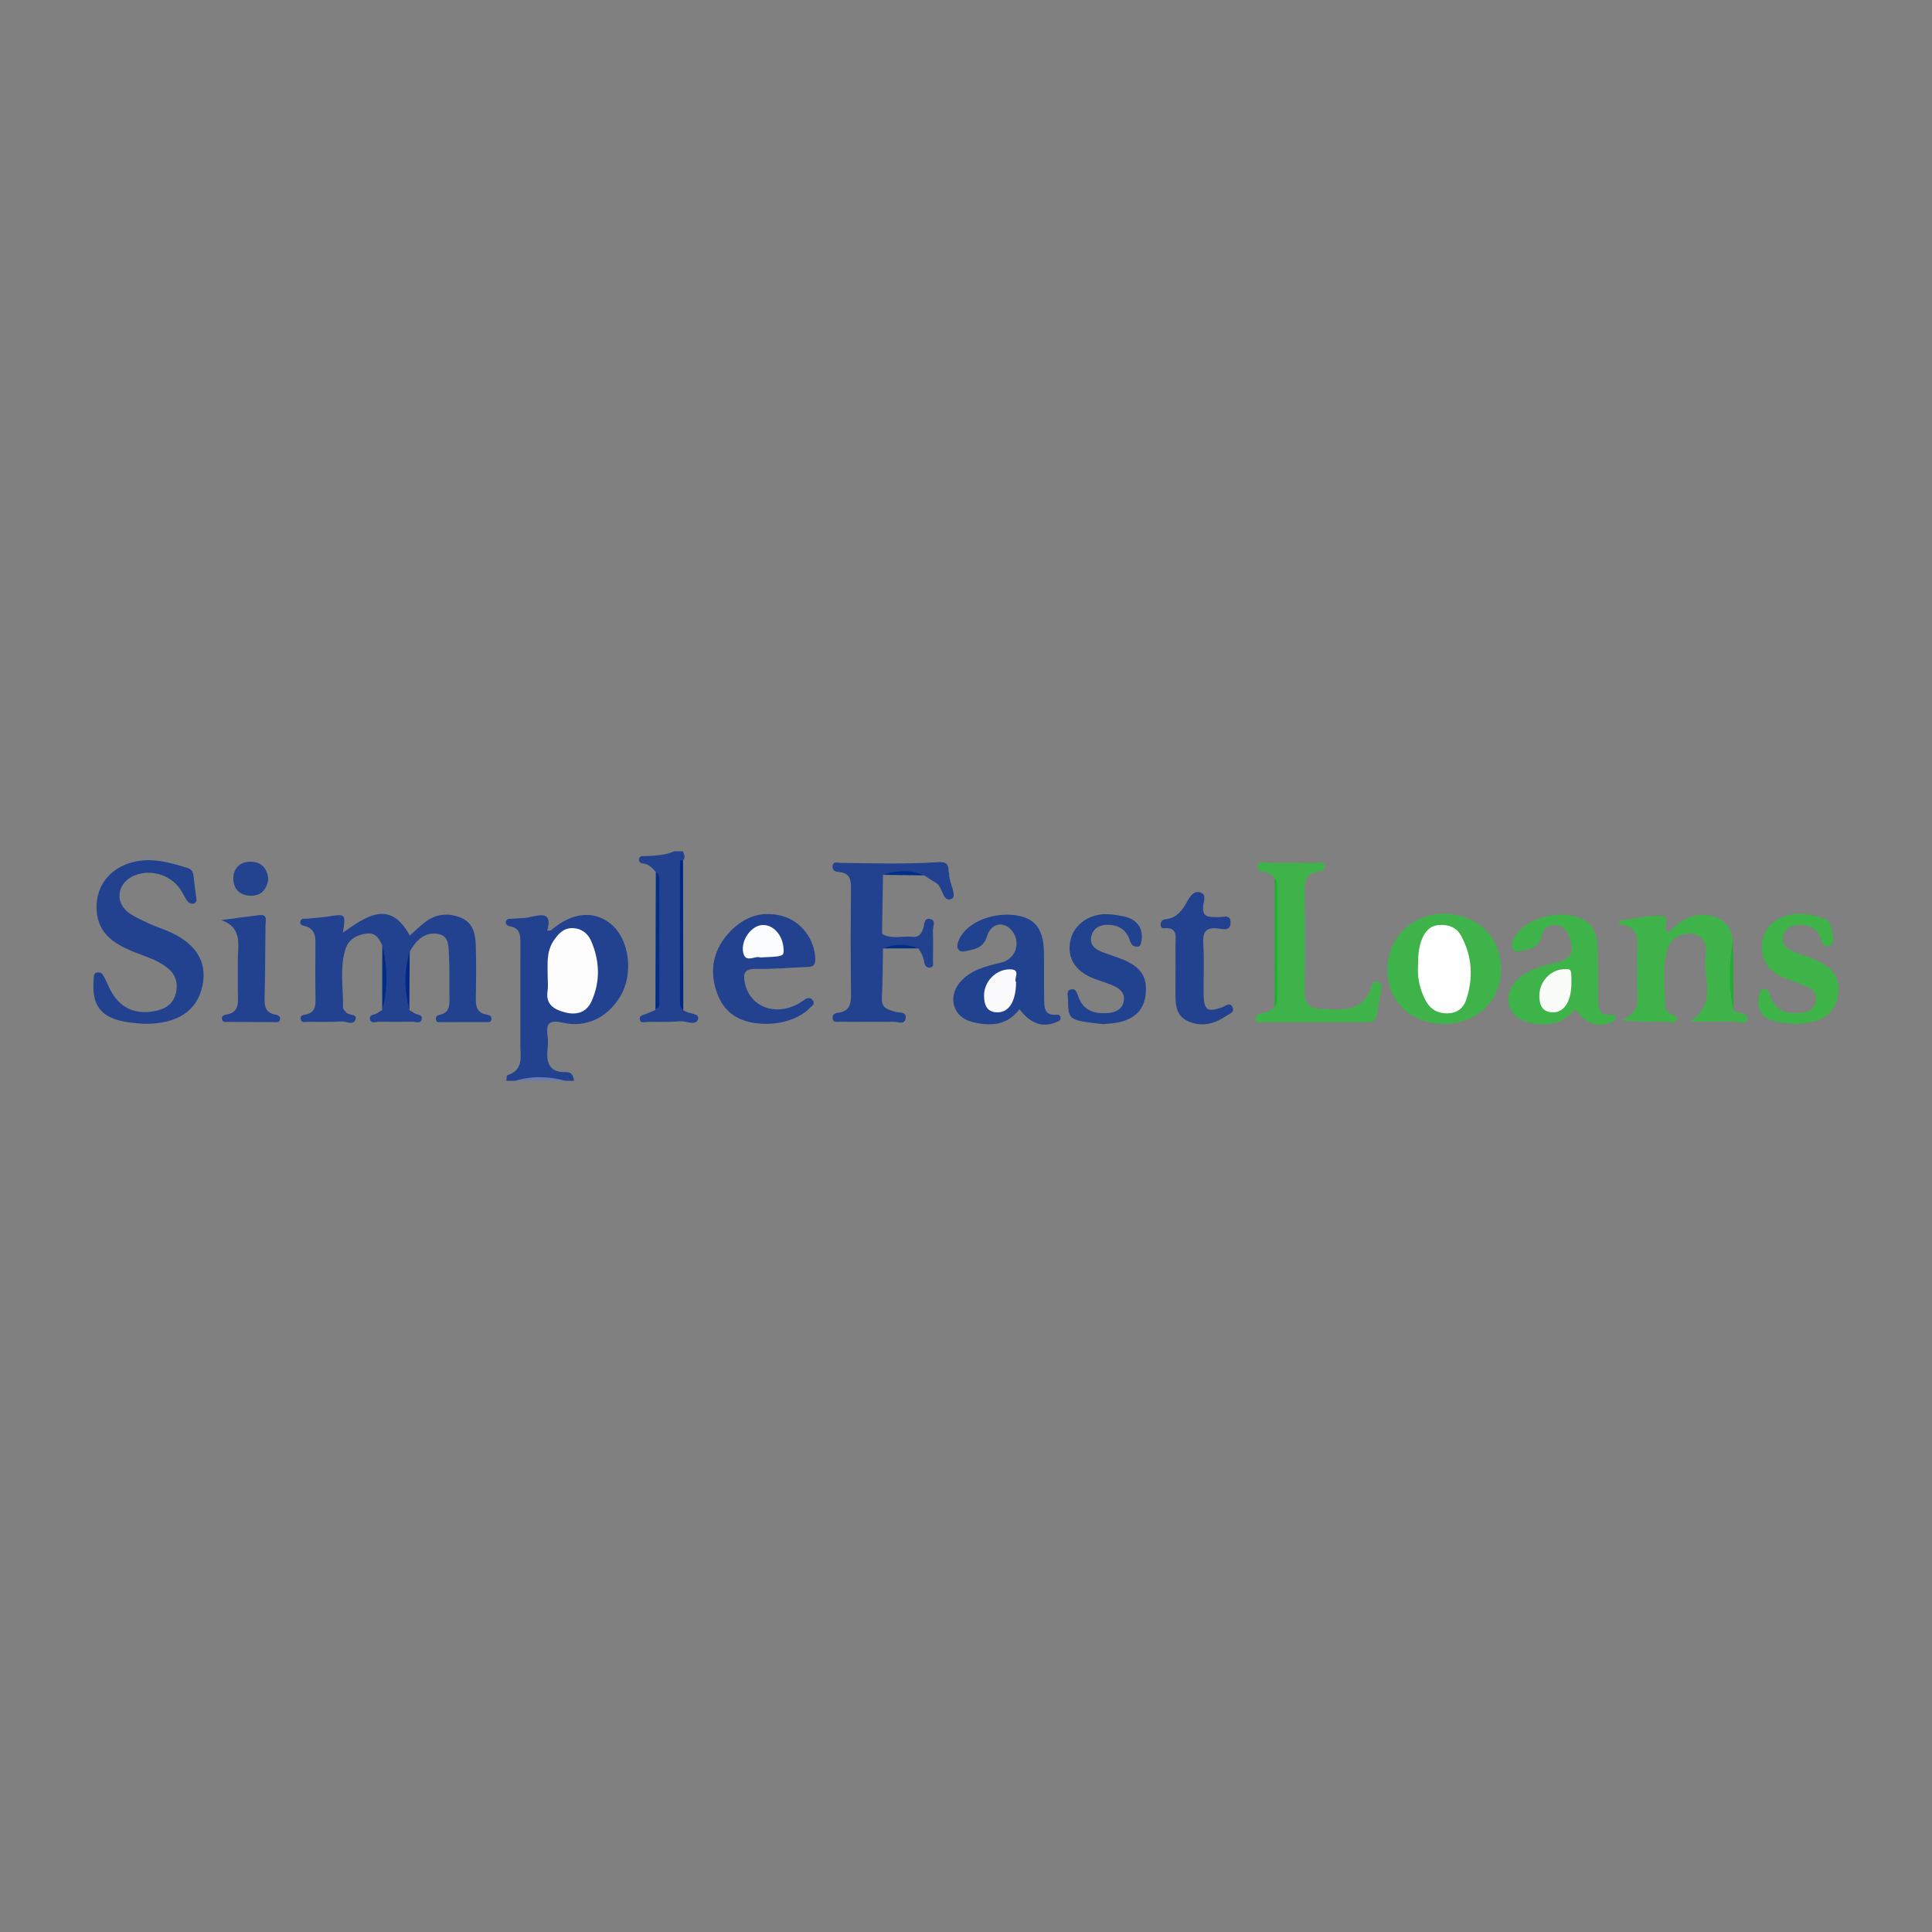 <?xml version="1.0" encoding="utf-8"?>
<!-- Generator: Adobe Illustrator 17.0.0, SVG Export Plug-In . SVG Version: 6.00 Build 0)  -->
<!DOCTYPE svg PUBLIC "-//W3C//DTD SVG 1.1//EN" "http://www.w3.org/Graphics/SVG/1.1/DTD/svg11.dtd">
<svg version="1.1" id="Layer_1" xmlns="http://www.w3.org/2000/svg" xmlns:xlink="http://www.w3.org/1999/xlink" x="0px" y="0px"
	 width="200px" height="200px" viewBox="0 0 200 200" enable-background="new 0 0 200 200" xml:space="preserve">
<rect x="0" y="0" width="200" height="200" fill="#808080" stroke="none"/>
<g>
	<path fill="#22428F" d="M52.416,111.88c0.032-0.197,0.018-0.542,0.104-0.57c1.726-0.554,1.341-1.976,1.345-3.225
		c0.009-3.446-0.003-6.892,0.007-10.338c0.002-0.844,0.026-1.66-1.078-1.861c-0.244-0.045-0.497-0.183-0.414-0.506
		c0.084-0.325,0.387-0.256,0.626-0.277c0.605-0.052,1.224-0.03,1.812-0.157c1.201-0.259,2.393-0.608,1.827,1.419
		c0.239-0.045,0.359-0.031,0.421-0.085c2.139-1.838,4.409-2.074,6.17-0.634c1.935,1.582,2.389,5.177,0.952,7.535
		c-1.308,2.146-3.473,3.248-5.939,2.684c-1.5-0.343-1.726,0.17-1.562,1.419c0.053,0.398,0.043,0.813,0.002,1.215
		c-0.149,1.442,0.094,2.545,1.912,2.482c0.567-0.02,0.769,0.396,0.821,0.899c-0.305,0-0.609,0-0.914,0
		c-1.726-0.258-3.452-0.258-5.179,0C53.025,111.88,52.72,111.88,52.416,111.88z"/>
	<path fill="#22428F" d="M67.89,90.265c-0.366-0.402-0.714-0.821-1.318-0.875c-0.268-0.024-0.473-0.166-0.414-0.482
		c0.064-0.344,0.358-0.271,0.586-0.282c1.032-0.052,2.07-0.058,3.035-0.506c0.305,0,0.609,0,0.914,0
		c0.094,0.311,0.317,0.619,0.014,0.936c-0.295,0.233-0.166,0.559-0.166,0.844c-0.007,4.504-0.009,9.007,0.003,13.511
		c0.001,0.385-0.154,0.815,0.19,1.151c0.473,0.43,1.689,0.289,1.535,0.904c-0.198,0.788-1.22,0.205-1.873,0.258
		c-1.105,0.091-2.221,0.06-3.333,0.058c-0.311-0.001-0.791,0.222-0.839-0.321c-0.033-0.372,0.396-0.384,0.661-0.499
		c0.321-0.139,0.644-0.275,0.966-0.412c0.376-0.167,0.253-0.508,0.253-0.786c0.007-4.224,0.007-8.447,0.002-12.671
		C68.105,90.805,68.195,90.48,67.89,90.265z"/>
	<path fill="#6A7BAE" d="M53.33,111.88c1.726-0.513,3.452-0.48,5.179,0C56.782,111.88,55.056,111.88,53.33,111.88z"/>
	<path fill="#22428F" d="M42.374,104.567c0.171,0.102,0.347,0.195,0.511,0.308c0.29,0.199,0.936,0.109,0.753,0.699
		c-0.134,0.432-0.607,0.19-0.93,0.193c-1.149,0.013-2.299,0.013-3.449,0.001c-0.326-0.003-0.796,0.233-0.937-0.185
		c-0.2-0.593,0.46-0.498,0.74-0.708c0.158-0.118,0.335-0.212,0.503-0.317c0.355-2.226,0.343-4.453,0.008-6.679
		c-0.327-0.706-0.653-1.365-1.647-1.233c-1.059,0.14-1.875,0.649-2.177,1.64c-0.602,1.975-0.205,4.023-0.235,6.039
		c-0.002,0.159,0.207,0.326,0.327,0.482c0.265,0.341,1.152,0.124,0.965,0.71c-0.217,0.68-0.959,0.196-1.456,0.225
		c-1.162,0.068-2.329,0.039-3.494,0.04c-0.28,0-0.655,0.131-0.738-0.291c-0.064-0.328,0.245-0.426,0.48-0.464
		c1.011-0.162,1.078-0.855,1.064-1.686c-0.035-1.926-0.022-3.852-0.007-5.778c0.006-0.775-0.173-1.404-0.995-1.674
		c-0.262-0.086-0.68-0.062-0.564-0.51c0.103-0.397,0.497-0.247,0.773-0.28c0.702-0.085,1.414-0.107,2.111-0.224
		c1.791-0.3,1.834-0.274,1.516,1.672c2.455-1.728,4.886-3.454,6.922,0.301c0.542-0.479,1.035-0.972,1.585-1.389
		c1.145-0.868,2.42-0.998,3.73-0.445c1.28,0.54,1.488,1.721,1.521,2.913c0.049,1.722,0.038,3.447,0.005,5.17
		c-0.018,0.916-0.018,1.752,1.153,1.945c0.242,0.04,0.515,0.149,0.466,0.477c-0.052,0.346-0.358,0.29-0.595,0.291
		c-1.519,0.006-3.038,0.004-4.557,0.002c-0.237,0-0.531,0.087-0.6-0.267c-0.065-0.329,0.179-0.447,0.43-0.503
		c0.912-0.204,0.985-0.876,0.972-1.637c-0.027-1.571,0.036-3.146-0.064-4.711c-0.049-0.754,0.015-1.756-1.027-1.989
		c-1.031-0.23-1.882,0.205-2.519,1.037c-0.182,0.238-0.334,0.498-0.499,0.749C42.044,100.511,42.125,102.539,42.374,104.567z"/>
	<path fill="#22428F" d="M14.831,105.984c-0.325-0.032-0.934-0.068-1.535-0.155c-2.866-0.418-3.881-1.739-3.584-4.624
		c0.021-0.203,0.005-0.42,0.231-0.501c0.259-0.093,0.553-0.042,0.688,0.178c0.261,0.426,0.456,0.893,0.67,1.348
		c1,2.126,2.721,2.923,4.993,2.375c1.052-0.254,1.71-0.851,1.933-1.892c0.223-1.037-0.099-1.903-0.942-2.562
		c-1.101-0.861-2.449-1.191-3.703-1.723c-1.798-0.762-3.328-1.778-3.556-3.952c-0.308-2.934,1.697-5.169,4.88-5.413
		c1.548-0.118,3.007,0.339,4.469,0.773c0.475,0.141,0.622,0.438,0.664,0.884c0.068,0.706,0.165,1.409,0.265,2.111
		c0.036,0.253,0.124,0.525-0.16,0.665c-0.33,0.164-0.612-0.027-0.789-0.277c-0.262-0.369-0.439-0.798-0.695-1.172
		c-1.092-1.594-3.305-2.161-4.991-1.297c-1.558,0.799-1.769,2.678-0.36,3.722c0.642,0.475,1.408,0.791,2.138,1.137
		c0.548,0.26,1.13,0.451,1.694,0.679c3.054,1.232,4.352,3.184,3.821,5.743C20.419,104.646,18.35,106.047,14.831,105.984z"/>
	<path fill="#22428F" d="M91.41,90.565c-0.034,1.863-0.07,3.725-0.097,5.588c-0.003,0.199-0.018,0.525,0.083,0.577
		c0.99,0.507,2.065,0.134,3.097,0.248c0.641,0.071,0.88-0.335,1.071-0.839c0.159-0.42,0.037-1.206,0.796-0.987
		c0.544,0.157,0.202,0.788,0.215,1.2c0.033,1.058,0.015,2.117,0.007,3.175c-0.002,0.231,0.105,0.549-0.237,0.624
		c-0.35,0.078-0.592-0.131-0.647-0.462c-0.092-0.561-0.299-1.06-0.636-1.512c-1.218-0.266-2.435-0.271-3.652,0.002
		c-0.034,1.721-0.03,3.444-0.117,5.163c-0.055,1.084,0.705,1.182,1.435,1.408c0.391,0.121,1.1-0.049,1.028,0.618
		c-0.085,0.784-0.787,0.396-1.223,0.402c-1.876,0.023-3.752,0.005-5.627,0c-0.288-0.001-0.66,0.1-0.716-0.33
		c-0.045-0.352,0.175-0.558,0.532-0.597c1.4-0.15,1.381-1.123,1.37-2.2c-0.038-3.55-0.036-7.102,0-10.652
		c0.009-0.921-0.117-1.621-1.203-1.711c-0.387-0.032-0.748-0.162-0.706-0.607c0.051-0.538,0.522-0.354,0.84-0.349
		c3.397,0.054,6.795,0.142,10.19-0.079c0.607-0.039,0.98,0.153,0.977,0.825c-0.001,0.15,0.061,0.3,0.064,0.451
		c0.017,0.892,0.851,2.247,0.266,2.52c-0.93,0.434-0.899-1.181-1.594-1.626c-0.419-0.268-0.842-0.53-1.263-0.795
		C94.249,90.207,92.83,90.347,91.41,90.565z"/>
	<path fill="#3EB349" d="M179.456,104.567c0.407,0.475,1.63,0.156,1.422,0.968c-0.153,0.598-1.163,0.179-1.786,0.199
		c-1.251,0.04-2.505,0.012-4.141,0.012c2.914-1.948,1.271-4.596,1.621-6.859c0.141-0.908-0.056-2.057-1.334-2.214
		c-1.246-0.153-2.306,0.458-2.645,1.618c-0.575,1.966-0.239,4.027-0.201,6.049c0.003,0.162,0.193,0.334,0.322,0.479
		c0.265,0.296,1.113,0.176,0.803,0.822c-0.191,0.399-0.837,0.126-1.278,0.129c-1.433,0.012-2.866,0.004-4.461-0.172
		c2.417-0.776,1.597-2.65,1.684-4.175c0.046-0.809,0.022-1.624,0.005-2.436c-0.03-1.41,0.511-3.088-2.013-3.365
		c0.122-0.117,0.244-0.234,0.365-0.352c1.365-0.173,2.736-0.51,4.095-0.471c1.168,0.034,0.09,1.215,0.733,1.773
		c1.29-1.297,2.831-2.341,4.866-1.659c1.091,0.365,1.713,1.21,1.87,2.368C179.274,99.711,179.131,102.142,179.456,104.567z"/>
	<path fill="#3EB349" d="M131.955,90.873c-0.192-0.159-0.373-0.333-0.578-0.473c-0.405-0.275-1.359,0.007-1.158-0.827
		c0.137-0.568,0.883-0.23,1.345-0.239c1.568-0.03,3.138-0.008,4.707,0.011c0.309,0.004,0.774-0.241,0.842,0.315
		c0.044,0.357-0.254,0.536-0.582,0.566c-1.388,0.127-1.484,1.058-1.471,2.175c0.038,3.392,0.058,6.786-0.01,10.177
		c-0.024,1.22,0.405,1.783,1.61,1.849c2.198,0.12,4.478,0.478,5.334-2.397c0.09-0.301,0.381-0.495,0.721-0.376
		c0.356,0.124,0.348,0.407,0.281,0.745c-0.178,0.891-0.321,1.789-0.46,2.687c-0.104,0.672-0.564,0.73-1.114,0.73
		c-3.544-0.005-7.087,0.006-10.631,0.005c-0.326,0-0.791,0.159-0.822-0.375c-0.02-0.346,0.322-0.481,0.632-0.545
		c0.504-0.103,0.969-0.283,1.346-0.648c0.307-2.804,0.092-5.616,0.117-8.424C132.078,94.179,132.234,92.52,131.955,90.873z"/>
	<path fill="#3EB349" d="M155.391,100.335c-0.017,3.254-2.513,5.649-5.897,5.66c-3.489,0.011-5.941-2.398-5.879-5.774
		c0.059-3.222,2.671-5.686,5.96-5.623C152.977,94.664,155.409,97.063,155.391,100.335z"/>
	<path fill="#21428F" d="M105.532,104.475c-1.304,1.737-3.089,1.782-4.945,1.3c-1.921-0.499-2.508-2.549-1.221-4.072
		c1.12-1.325,2.717-1.68,4.296-2.062c1.564-0.378,2.095-2.232,0.979-3.422c-0.823-0.877-2.066-0.618-2.463,0.692
		c-0.339,1.12-1.111,1.328-2.016,1.508c-0.34,0.068-0.744,0.21-0.972-0.164c-0.199-0.327-0.032-0.691,0.111-1.02
		c0.787-1.812,3.728-2.954,6.223-2.418c1.771,0.38,2.523,1.522,2.552,3.925c0.018,1.571-0.011,3.143,0.013,4.715
		c0.012,0.832,0.023,1.714,1.271,1.581c0.222-0.024,0.412,0.074,0.429,0.315c0.024,0.33-0.259,0.379-0.49,0.474
		C107.9,106.402,106.688,105.972,105.532,104.475z"/>
	<path fill="#3EB349" d="M163.059,104.44c-1.303,1.692-3.061,1.831-4.932,1.365c-2.063-0.514-2.65-2.709-1.174-4.267
		c1.102-1.163,2.584-1.519,4.062-1.881c1.713-0.42,2.013-1.022,1.415-2.703c-0.24-0.676-0.599-1.151-1.382-1.192
		c-0.796-0.042-1.288,0.39-1.444,1.079c-0.229,1.01-0.89,1.399-1.803,1.537c-0.385,0.058-0.87,0.319-1.133-0.065
		c-0.305-0.445-0.122-0.951,0.169-1.408c1.308-2.056,5.157-2.907,7.23-1.61c1.093,0.684,1.294,1.758,1.323,2.892
		c0.044,1.72,0.019,3.443,0.04,5.164c0.011,0.886-0.002,1.821,1.332,1.663c0.218-0.026,0.41,0.036,0.463,0.273
		c0.074,0.329-0.173,0.41-0.411,0.522C165.465,106.445,164.06,105.956,163.059,104.44z"/>
	<path fill="#22428F" d="M79.109,105.985c-2.138-0.058-3.903-0.813-4.762-2.889c-0.95-2.295-0.656-4.511,0.991-6.396
		c1.459-1.67,3.315-2.475,5.577-1.893c2.01,0.518,3.437,2.428,3.482,4.485c0.016,0.751-0.358,0.797-0.927,0.815
		c-1.721,0.055-3.444,0.239-5.161,0.192c-1.318-0.036-1.421,0.544-1.176,1.572c0.552,2.318,3.01,3.305,5.352,2.121
		c0.27-0.136,0.525-0.308,0.771-0.485c0.337-0.245,0.654-0.3,0.907,0.087c0.242,0.37-0.125,0.53-0.309,0.728
		C82.863,105.387,80.971,106.043,79.109,105.985z"/>
	<path fill="#3DB348" d="M185.785,106.022c-0.65-0.085-1.257-0.139-1.854-0.249c-1.592-0.292-2.253-1.44-1.758-2.989
		c0.066-0.208,0.126-0.377,0.364-0.395c0.456-0.034,0.593,0.279,0.702,0.64c0.492,1.637,1.75,1.976,3.23,1.823
		c0.731-0.075,1.383-0.391,1.507-1.248c0.114-0.791-0.361-1.232-1.008-1.507c-0.695-0.295-1.417-0.528-2.121-0.803
		c-1.778-0.697-2.588-1.891-2.444-3.583c0.138-1.614,1.248-2.718,3.098-3.045c1.242-0.219,2.42,0.119,3.566,0.531
		c0.51,0.184,0.945,2.295,0.537,2.586c-0.572,0.408-0.864,0.088-1.067-0.522c-0.394-1.185-1.318-1.611-2.507-1.499
		c-0.709,0.067-1.265,0.405-1.437,1.145c-0.184,0.791,0.284,1.259,0.93,1.54c0.739,0.321,1.519,0.546,2.265,0.853
		c1.905,0.784,2.711,1.919,2.522,3.501c-0.217,1.814-1.303,2.821-3.36,3.105C186.55,105.962,186.146,105.987,185.785,106.022z"/>
	<path fill="#21428F" d="M114.222,106.016c-0.476-0.054-0.98-0.097-1.48-0.169c-2.034-0.294-2.186-0.464-2.182-2.465
		c0.001-0.365-0.236-0.889,0.379-0.97c0.436-0.057,0.538,0.332,0.658,0.687c0.512,1.519,1.7,1.897,3.138,1.766
		c0.745-0.068,1.409-0.365,1.586-1.175c0.185-0.849-0.373-1.335-1.051-1.643c-0.64-0.291-1.329-0.472-1.988-0.726
		c-1.995-0.768-2.848-2.145-2.473-3.962c0.352-1.704,2.053-2.862,4.021-2.715c0.504,0.038,1.008,0.119,1.503,0.223
		c1.447,0.305,2.106,1.323,1.793,2.713c-0.048,0.215-0.123,0.41-0.352,0.418c-0.385,0.014-0.657-0.141-0.781-0.559
		c-0.351-1.178-1.188-1.713-2.393-1.701c-0.787,0.008-1.393,0.338-1.612,1.122c-0.239,0.856,0.275,1.345,0.989,1.639
		c0.747,0.307,1.532,0.524,2.276,0.837c1.938,0.814,2.574,1.864,2.323,3.747c-0.214,1.606-1.328,2.575-3.264,2.83
		C114.96,105.96,114.607,105.98,114.222,106.016z"/>
	<path fill="#22428F" d="M121.685,100.187c0-0.76,0.009-1.519-0.003-2.279c-0.013-0.853,0.333-1.947-1.199-1.815
		c-0.223,0.019-0.353-0.198-0.331-0.417c0.027-0.27,0.18-0.485,0.469-0.511c1.226-0.111,1.798-0.969,2.332-1.933
		c0.262-0.473,0.652-1.045,1.293-0.856c0.671,0.197,0.378,0.89,0.32,1.311c-0.196,1.409,0.71,1.222,1.577,1.257
		c0.461,0.018,1.271-0.366,1.245,0.59c-0.024,0.892-0.815,0.649-1.279,0.588c-1.324-0.172-1.617,0.395-1.543,1.614
		c0.105,1.715,0.008,3.442,0.033,5.163c0.024,1.677,0.367,1.907,1.9,1.386c0.351-0.119,0.785-0.572,1.067-0.073
		c0.324,0.573-0.332,0.751-0.658,0.975c-1.245,0.855-2.635,1.161-4.018,0.484c-1.237-0.605-1.215-1.869-1.207-3.054
		C121.69,101.808,121.685,100.998,121.685,100.187z"/>
	<path fill="#22428F" d="M22.9,95.249c1.318-0.175,2.634-0.367,3.955-0.517c0.868-0.099,0.637,0.533,0.631,1.017
		c-0.032,2.531-0.037,5.062-0.096,7.592c-0.02,0.849,0.11,1.508,1.086,1.682c0.247,0.044,0.538,0.149,0.517,0.451
		c-0.032,0.447-0.414,0.335-0.697,0.335c-1.568-0.003-3.137-0.01-4.705-0.022c-0.234-0.002-0.539,0.079-0.609-0.267
		c-0.067-0.33,0.204-0.463,0.442-0.497c1.273-0.182,1.232-1.093,1.207-2.045c-0.031-1.164,0.005-2.329-0.01-3.494
		C24.599,97.896,25.178,96.051,22.9,95.249z"/>
	<path fill="#23438F" d="M27.779,91.061c-0.203,1.031-0.75,1.721-1.915,1.661c-1.167-0.06-1.752-0.824-1.707-1.885
		c0.044-1.024,0.774-1.658,1.814-1.636C27.082,89.225,27.685,89.903,27.779,91.061z"/>
	<path fill="#002785" d="M70.734,104.561c-0.308-0.178-0.343-0.475-0.343-0.786c-0.001-4.808-0.002-9.617,0-14.425
		c0-0.093,0.01-0.212,0.065-0.272c0.042-0.046,0.164-0.018,0.251-0.022C70.716,94.224,70.725,99.393,70.734,104.561z"/>
	<path fill="#002E87" d="M67.89,90.265c0.502,0.297,0.36,0.796,0.361,1.23c0.009,3.951,0.009,7.902,0,11.853
		c-0.001,0.433,0.142,0.938-0.401,1.201C67.864,99.788,67.877,95.027,67.89,90.265z"/>
	<path fill="#20AD31" d="M131.955,90.873c0.087,0.176,0.249,0.352,0.249,0.528c0.014,4.11,0.014,8.219-0.001,12.329
		c-0.001,0.175-0.167,0.349-0.256,0.524C131.949,99.794,131.952,95.333,131.955,90.873z"/>
	<path fill="#20AD31" d="M179.456,104.567c-0.552-2.423-0.439-4.853-0.072-7.286C179.407,99.71,179.431,102.139,179.456,104.567z"/>
	<path fill="#002E87" d="M39.572,97.878c0.581,2.227,0.598,4.454-0.008,6.679C39.567,102.331,39.569,100.105,39.572,97.878z"/>
	<path fill="#002885" d="M42.374,104.567c-0.497-2.03-0.574-4.057,0.04-6.08C42.401,100.514,42.388,102.54,42.374,104.567z"/>
	<path fill="#012F87" d="M91.41,90.565c1.423-0.484,2.842-0.571,4.251,0.056C94.243,90.602,92.827,90.583,91.41,90.565z"/>
	<path fill="#002E87" d="M91.41,98.18c1.217-0.503,2.435-0.499,3.652-0.002C93.845,98.179,92.627,98.179,91.41,98.18z"/>
	<path fill="#FDFDFE" d="M56.695,101.081c0.003-1.257-0.154-2.538,0.601-3.674c0.494-0.743,1.074-1.384,2.053-1.329
		c0.887,0.05,1.531,0.582,1.862,1.364c0.865,2.04,0.951,4.12,0.043,6.174c-0.545,1.234-1.611,1.495-2.794,1.177
		c-1.065-0.287-1.994-0.786-1.777-2.195C56.759,102.103,56.695,101.587,56.695,101.081z"/>
	<path fill="#FDFEFD" d="M146.791,100.19c-0.001-1.165,0.05-2.072,0.396-2.94c0.322-0.806,0.823-1.409,1.743-1.488
		c0.981-0.085,1.839,0.212,2.325,1.111c1.145,2.115,1.279,4.341,0.53,6.609c-0.298,0.901-0.958,1.402-1.943,1.421
		c-1.014,0.02-1.783-0.436-2.244-1.298C146.992,102.472,146.726,101.236,146.791,100.19z"/>
	<path fill="#FAFAFC" d="M105.185,101.679c-0.021,2.036-0.77,3.182-2.022,3.118c-1.063-0.054-1.283-0.844-1.294-1.708
		c-0.018-1.474,1.215-2.745,2.675-2.746C105.774,100.343,104.884,101.342,105.185,101.679z"/>
	<path fill="#F9FCF9" d="M162.669,101.803c-0.012,1.907-0.785,3.085-2.033,2.993c-1.027-0.076-1.282-0.819-1.283-1.718
		c-0.002-1.499,1.206-2.756,2.662-2.755C162.678,100.324,162.678,100.324,162.669,101.803z"/>
	<path fill="#FBFCFD" d="M78.686,99.113c-0.513-0.219-1.523,0.651-1.754-0.523c-0.253-1.289,0.853-2.754,1.955-2.831
		c1.126-0.08,2.125,1.001,2.223,2.405C81.169,99.013,81.169,99.013,78.686,99.113z"/>
</g>
</svg>
